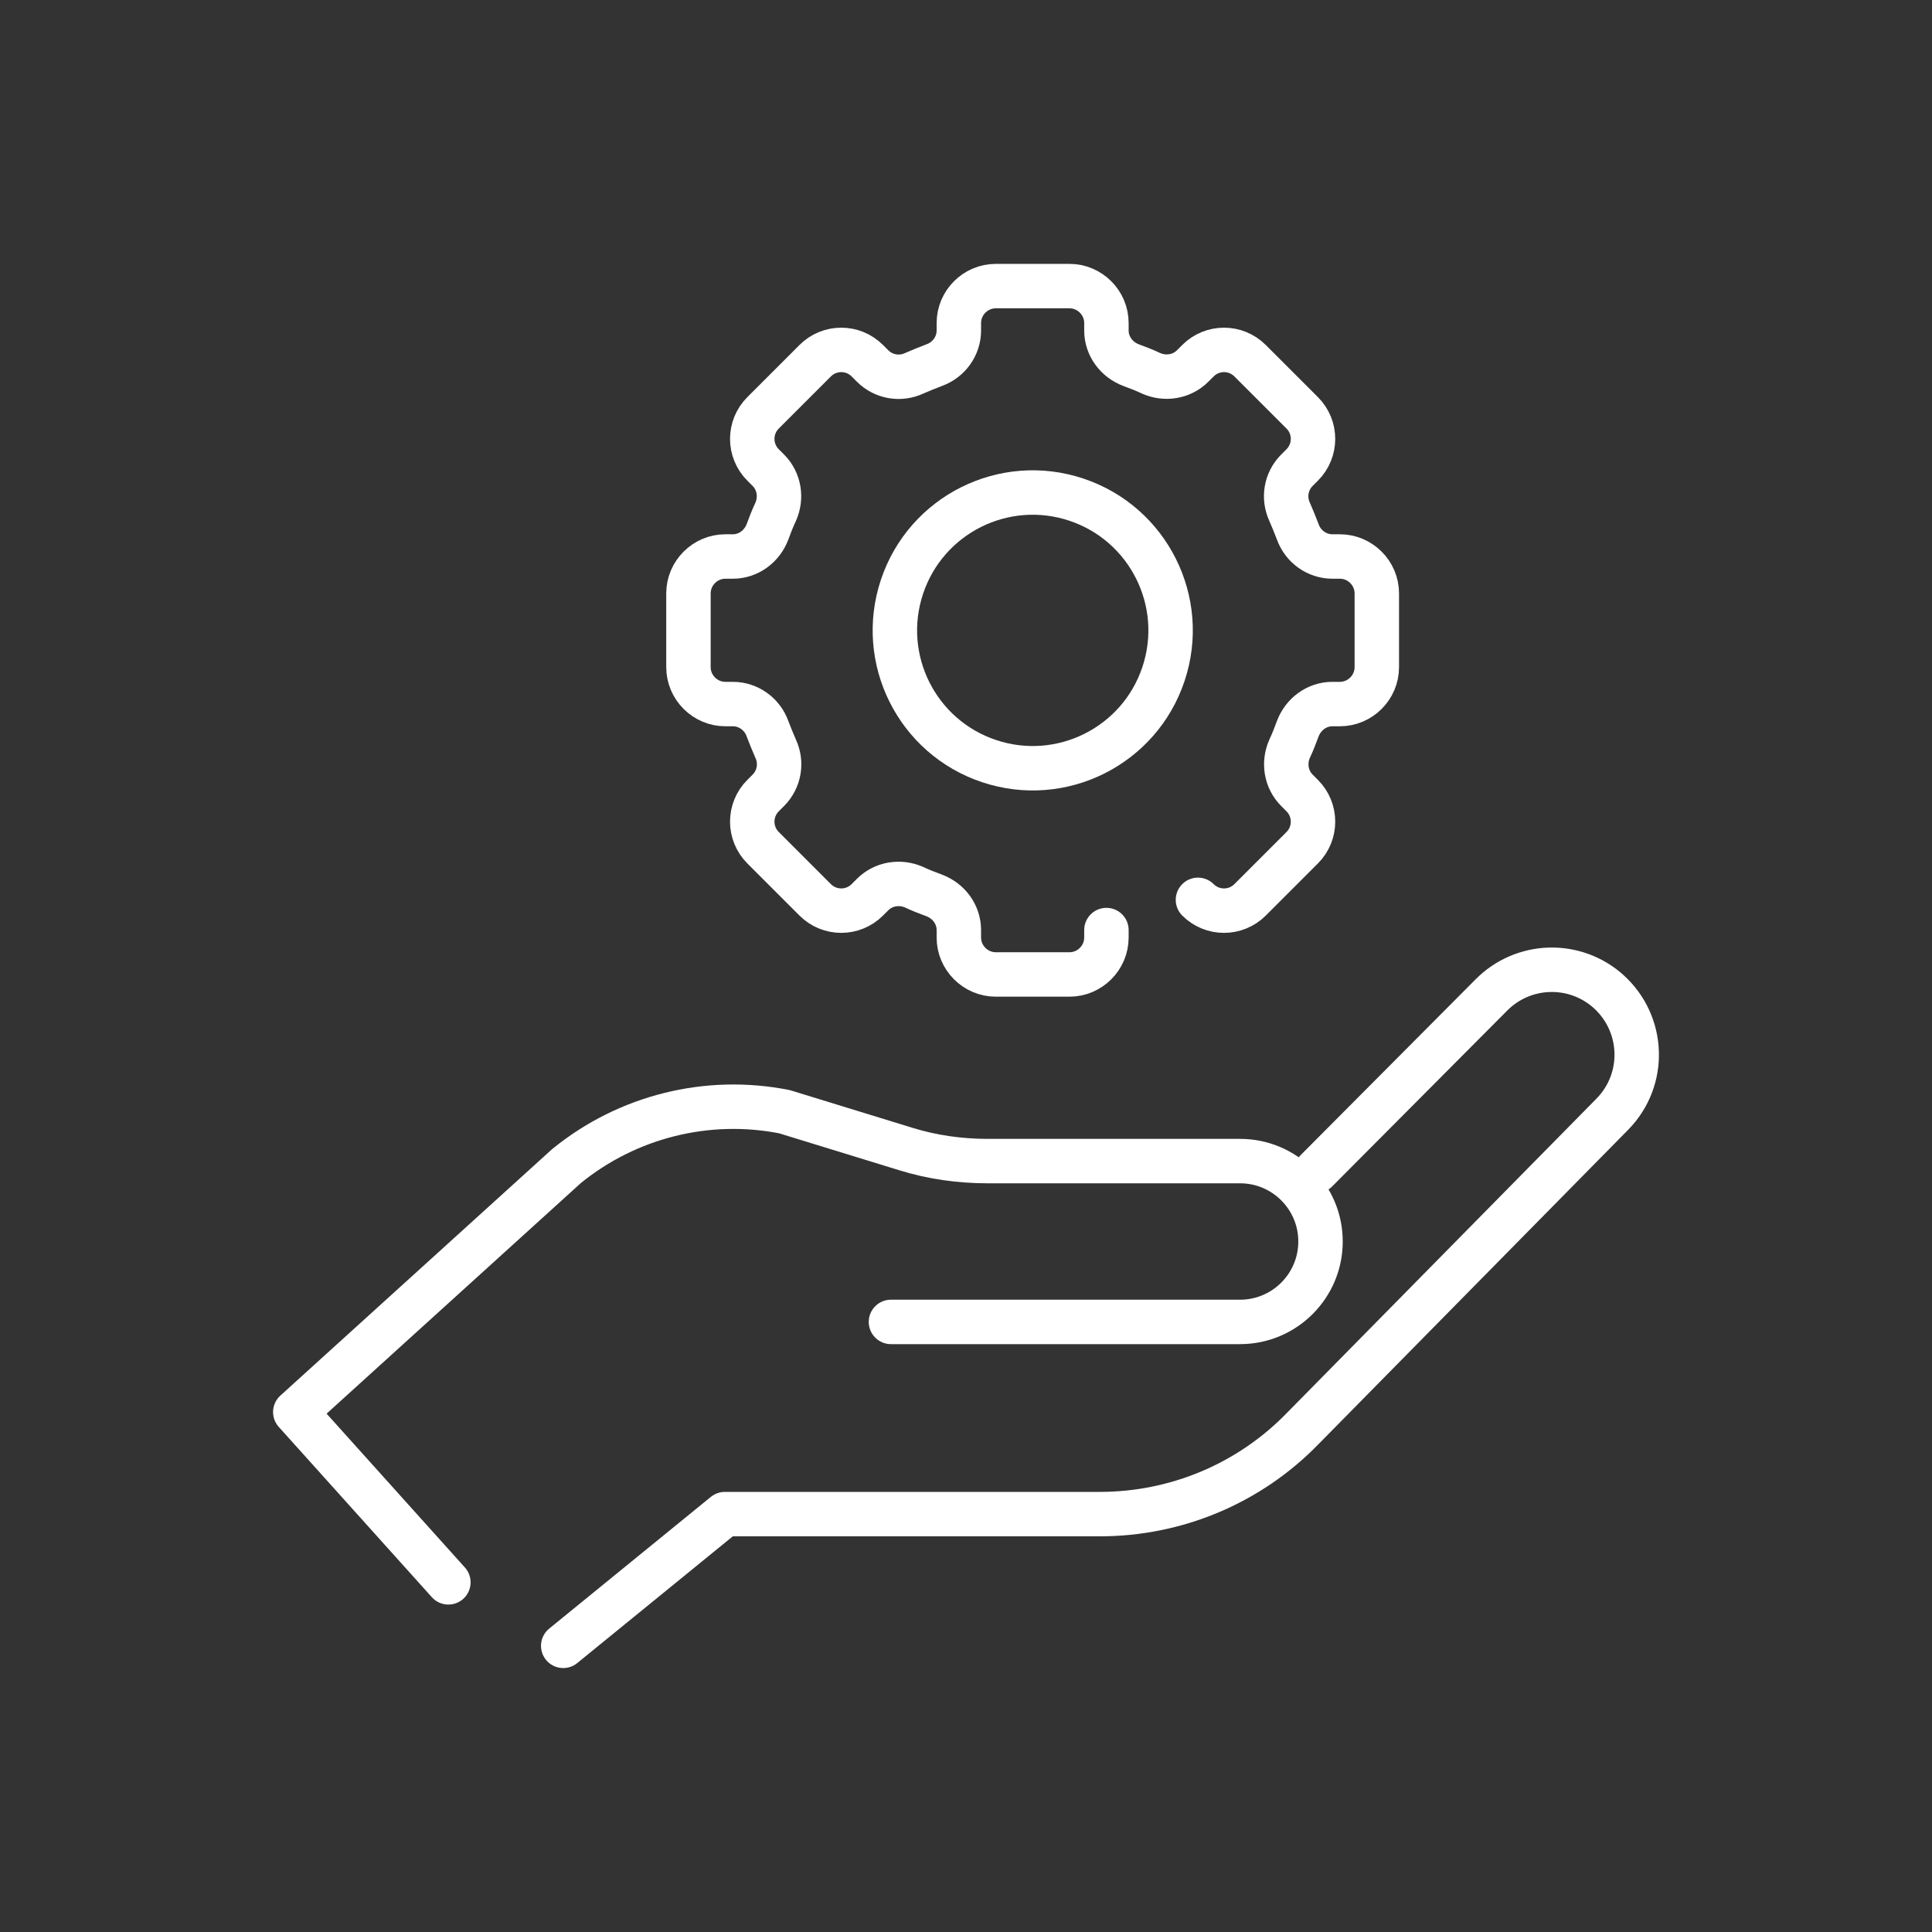 <?xml version="1.0" encoding="UTF-8"?> <svg xmlns="http://www.w3.org/2000/svg" id="a" viewBox="0 0 500 500"><rect x="0" y="0" width="500" height="500" fill="#333333" stroke="none"/><path d="M340.68,303l45.22-45.43c8.25-8.4,21.6-8.83,30.36-1h0c9.33,8.4,9.83,22.82,1,31.79l-80.24,81.46c-13.78,14.14-32.66,22.03-52.39,22.03h-97.03l-41.84,34.09" fill="none" stroke="#fff" stroke-linecap="round" stroke-linejoin="round" stroke-width="11.5"></path><path d="M116.04,409.51l-39.62-44.07,70.19-63.66c15.79-12.85,36.46-18.01,56.41-14.07l31.29,9.62c6.89,2.15,14.07,3.16,21.32,3.16h65.31c11.48,0,20.81,9.33,20.81,20.81s-9.33,20.81-20.81,20.81h-90.36" fill="none" stroke="#fff" stroke-linecap="round" stroke-linejoin="round" stroke-width="11.5"></path><g><circle cx="267.26" cy="163.13" r="35.67" transform="translate(27.98 365.08) rotate(-71.56)" fill="none" stroke="#fff" stroke-linecap="round" stroke-linejoin="round" stroke-width="11.5"></circle><path d="M310.03,232.88c3.73,3.73,9.76,3.73,13.49,0l13.49-13.49c3.73-3.73,3.73-9.76,0-13.49l-1.36-1.36c-2.87-2.87-3.52-7.18-1.87-10.84.79-1.65,1.44-3.37,2.08-5.1,1.44-3.8,4.95-6.39,8.97-6.39h1.94c5.24,0,9.55-4.31,9.55-9.55v-19.09c0-5.24-4.31-9.55-9.55-9.55h-1.94c-4.02,0-7.61-2.58-8.97-6.39-.65-1.72-1.36-3.44-2.08-5.1-1.72-3.66-1-7.97,1.87-10.84l1.36-1.36c3.73-3.73,3.73-9.76,0-13.49l-13.49-13.49c-3.73-3.73-9.76-3.73-13.49,0l-1.36,1.36c-2.87,2.87-7.18,3.52-10.84,1.87-1.65-.79-3.37-1.44-5.1-2.08-3.8-1.44-6.39-4.95-6.39-8.97v-1.94c0-5.24-4.31-9.55-9.55-9.55h-19.09c-5.24,0-9.55,4.31-9.55,9.55v1.94c0,4.02-2.58,7.61-6.39,8.97-1.72.65-3.44,1.36-5.1,2.08-3.66,1.72-7.97,1-10.84-1.87l-1.36-1.36c-3.73-3.73-9.76-3.73-13.49,0l-13.49,13.49c-3.73,3.73-3.73,9.76,0,13.49l1.36,1.36c2.87,2.87,3.52,7.18,1.87,10.84-.79,1.65-1.44,3.37-2.08,5.1-1.44,3.8-4.95,6.39-8.97,6.39h-1.94c-5.24,0-9.55,4.31-9.55,9.55v19.09c0,5.24,4.31,9.55,9.55,9.55h1.94c4.02,0,7.61,2.58,8.97,6.39.65,1.72,1.36,3.44,2.08,5.1,1.72,3.66,1,7.97-1.87,10.84l-1.36,1.36c-3.73,3.73-3.73,9.76,0,13.49l13.49,13.49c3.73,3.73,9.76,3.73,13.49,0l1.36-1.36c2.87-2.87,7.18-3.52,10.84-1.87,1.65.79,3.37,1.44,5.1,2.08,3.8,1.44,6.39,4.95,6.39,8.97v1.94c0,5.24,4.31,9.55,9.55,9.55h19.09c5.24,0,9.55-4.31,9.55-9.55v-1.94" fill="none" stroke="#fff" stroke-linecap="round" stroke-linejoin="round" stroke-width="11.5"></path></g></svg> 